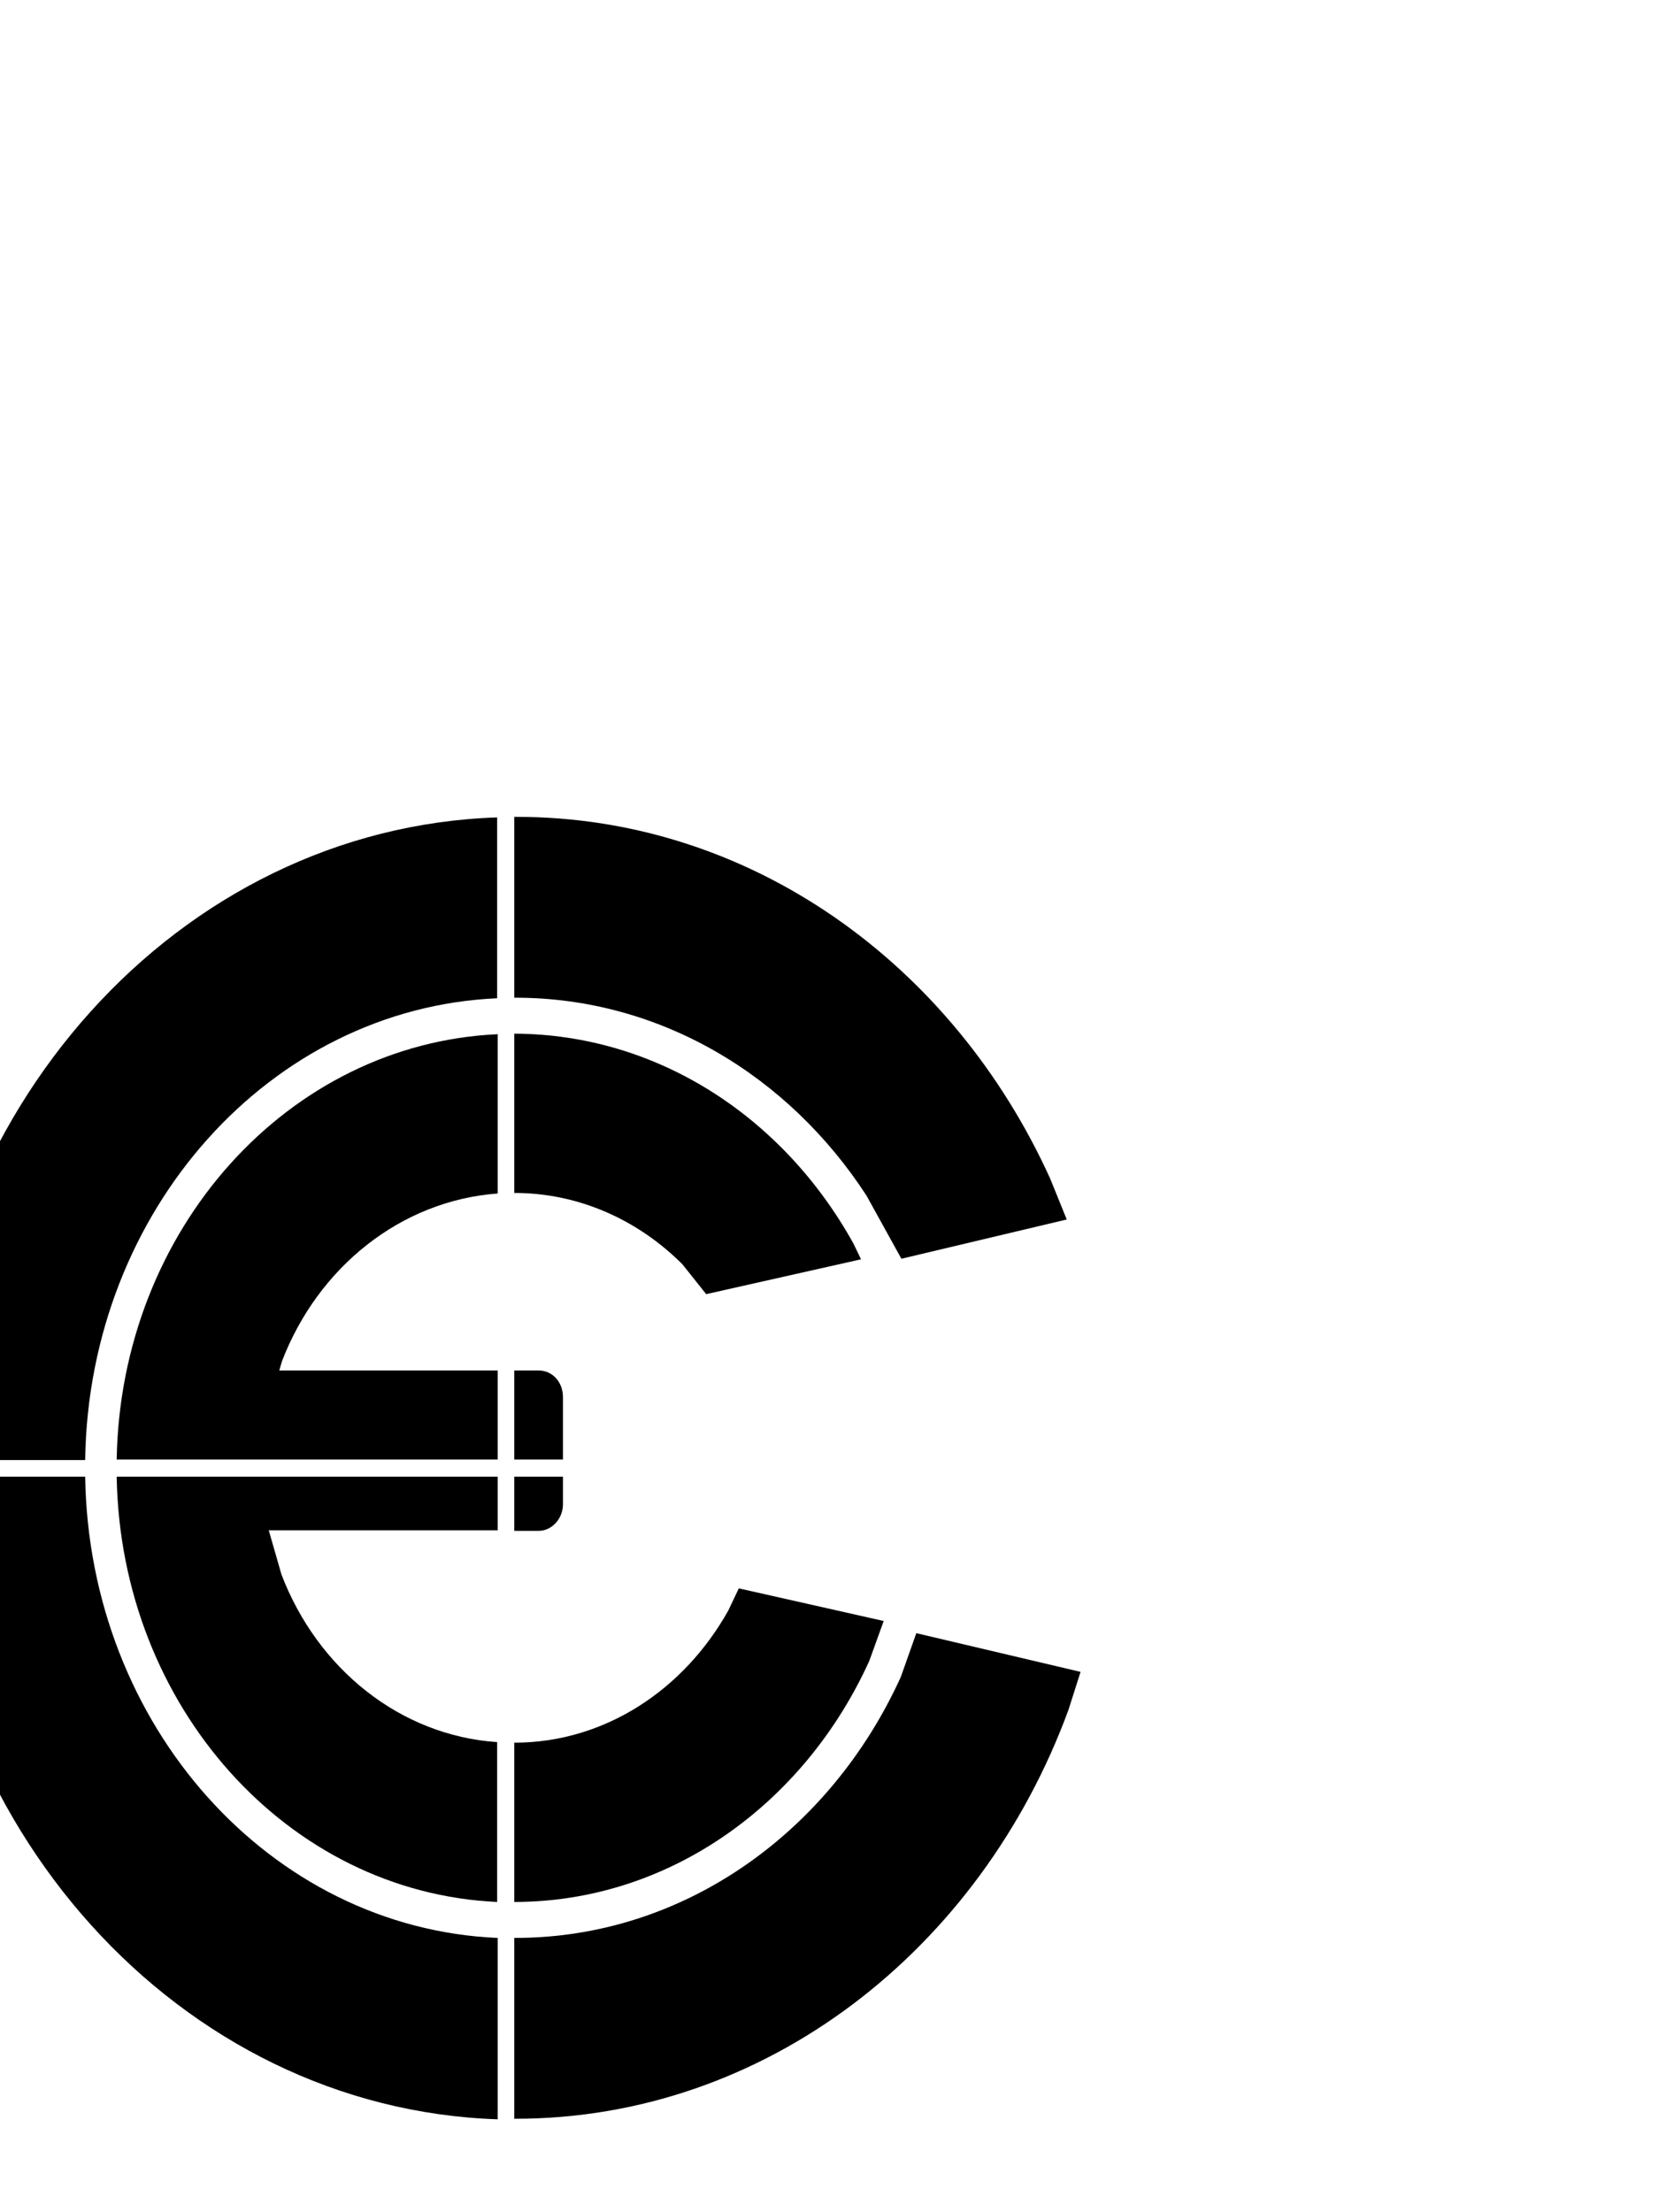 <?xml version="1.0" encoding="utf-8"?>
<!-- Generator: Adobe Illustrator 26.3.1, SVG Export Plug-In . SVG Version: 6.00 Build 0)  -->
<svg version="1.1" id="katman_1" xmlns="http://www.w3.org/2000/svg" xmlns:xlink="http://www.w3.org/1999/xlink" x="10px" y="10px"
	 viewBox="200 100 300 400" style="enable-background:new 0 0 595.3 841.9;" xml:space="preserve">
<g>
	<path d="M289.9,443.9V415c-17.6-1.2-32.5-13.3-39-30.3l-2.3-8H290V367h-68.9C221.8,408.6,252.1,442.2,289.9,443.9z"/>
	<path d="M357.2,400.3l2.6-7.2l-26.2-5.9l-1.9,4c-8,14.3-22.3,23.9-38.7,23.9v28.8C321.1,443.9,345.5,426.1,357.2,400.3z"/>
	<path d="M221.1,363.9h68.9v-16.1h-39.5l0.5-1.7c6.5-16.9,21.4-29,39-30.3V287C252.1,288.7,221.8,322.3,221.1,363.9z"/>
	<path d="M293,376.8h4.4c2.4,0,4.4-2.2,4.4-4.8v-5H293L293,376.8L293,376.8z"/>
	<path d="M362.9,403.2c-12.7,28-39.2,47.2-69.7,47.2c0,0-0.1,0-0.2,0v32.7h-1.7c0.6,0,1.2,0,1.9,0c45.3,0,84.1-30.6,100-73.9
		l2.2-6.9l-29.7-7L362.9,403.2z"/>
	<path d="M327.7,334l28-6.3l-1.4-2.9C341.7,302.1,319,287,293,286.9v28.8c11.7,0,22.4,4.9,30.4,12.9L327.7,334z"/>
	<path d="M185.5,364.6c0,0.3,0,0.5,0,0.8s0,0.5,0,0.8V364.6z"/>
	<path d="M297.4,347.8H293v16.1h8.8v-11.3C301.8,349.9,299.9,347.8,297.4,347.8z"/>
	<path d="M289.9,450.4c-41-1.8-73.8-38.3-74.5-83.4h-29.9c0.7,63.1,47,114.3,104.5,116.2V450.4z"/>
	<path d="M215.4,363.9c0.7-45.1,33.5-81.6,74.5-83.4v-32.7c-57.5,1.9-103.7,53-104.5,116.2H215.4z"/>
	<path d="M293,247.7v32.7c0,0,0.1,0,0.2,0c26.2,0,49.4,14.1,63.5,35.8l6.3,11.4l29.9-7.1l-3-7.4c-17.6-38.8-54.2-65.4-96.5-65.4
		c-0.6,0-1.2,0-1.9,0H293z"/>
</g>
</svg>
